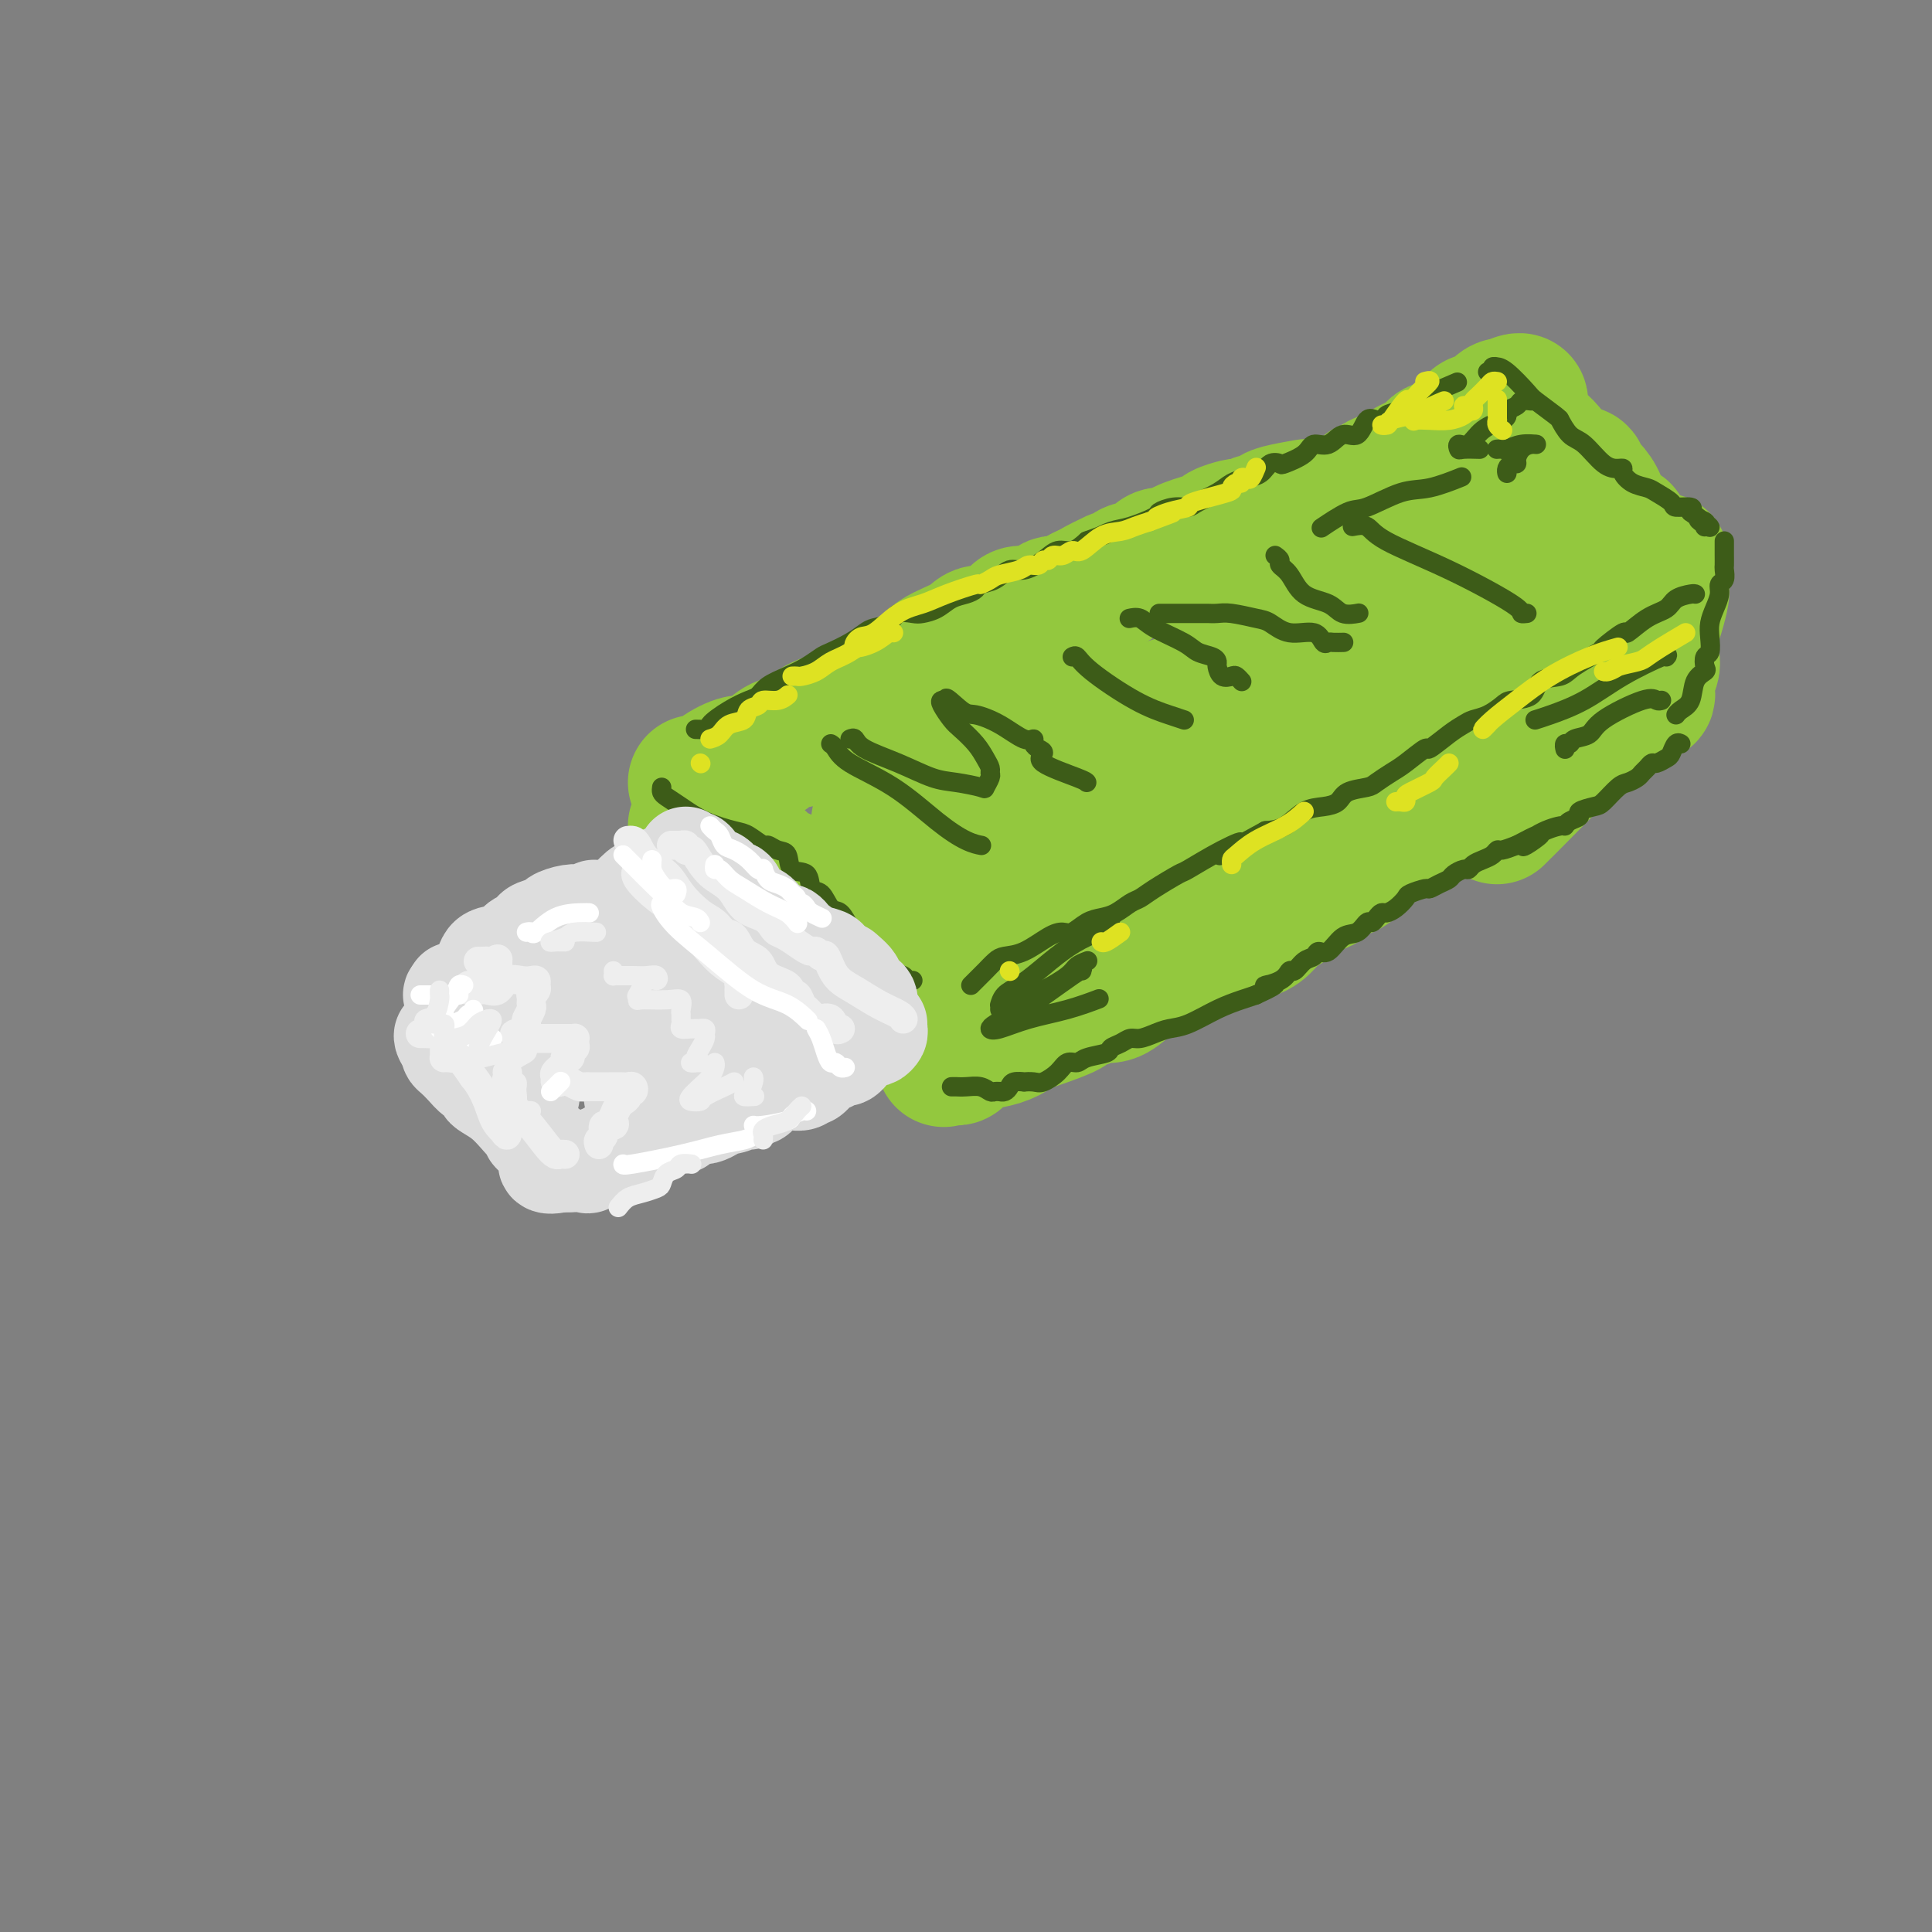 <svg viewBox='0 0 400 400' version='1.1' xmlns='http://www.w3.org/2000/svg' xmlns:xlink='http://www.w3.org/1999/xlink'><rect x="0" y="0" width="400" height="400" fill="#808080" stroke="none"/><g fill='none' stroke='rgb(147,200,62)' stroke-width='28' stroke-linecap='round' stroke-linejoin='round'><path d='M144,162c0.409,-0.003 0.817,-0.006 1,0c0.183,0.006 0.140,0.022 0,0c-0.140,-0.022 -0.377,-0.081 0,0c0.377,0.081 1.368,0.303 2,0c0.632,-0.303 0.905,-1.132 2,-2c1.095,-0.868 3.011,-1.776 4,-2c0.989,-0.224 1.050,0.236 2,0c0.950,-0.236 2.788,-1.166 4,-2c1.212,-0.834 1.797,-1.570 3,-2c1.203,-0.430 3.024,-0.552 4,-1c0.976,-0.448 1.108,-1.221 2,-2c0.892,-0.779 2.544,-1.564 4,-2c1.456,-0.436 2.715,-0.525 4,-1c1.285,-0.475 2.595,-1.338 4,-2c1.405,-0.662 2.905,-1.125 4,-2c1.095,-0.875 1.786,-2.162 3,-3c1.214,-0.838 2.950,-1.227 4,-2c1.050,-0.773 1.412,-1.930 3,-3c1.588,-1.070 4.401,-2.053 6,-3c1.599,-0.947 1.983,-1.859 3,-2c1.017,-0.141 2.666,0.490 4,0c1.334,-0.490 2.352,-2.102 3,-3c0.648,-0.898 0.925,-1.083 2,-1c1.075,0.083 2.948,0.435 4,0c1.052,-0.435 1.283,-1.655 2,-2c0.717,-0.345 1.919,0.187 3,0c1.081,-0.187 2.040,-1.094 3,-2'/><path d='M224,123c12.644,-6.248 4.256,-2.370 2,-1c-2.256,1.370 1.622,0.230 4,-1c2.378,-1.230 3.256,-2.549 4,-3c0.744,-0.451 1.354,-0.033 2,0c0.646,0.033 1.327,-0.320 2,-1c0.673,-0.680 1.337,-1.688 2,-2c0.663,-0.312 1.323,0.071 2,0c0.677,-0.071 1.370,-0.596 2,-1c0.630,-0.404 1.199,-0.686 2,-1c0.801,-0.314 1.836,-0.659 3,-1c1.164,-0.341 2.457,-0.679 3,-1c0.543,-0.321 0.334,-0.626 1,-1c0.666,-0.374 2.205,-0.817 3,-1c0.795,-0.183 0.847,-0.105 1,0c0.153,0.105 0.408,0.235 1,0c0.592,-0.235 1.522,-0.837 2,-1c0.478,-0.163 0.504,0.114 1,0c0.496,-0.114 1.463,-0.618 2,-1c0.537,-0.382 0.645,-0.641 2,-1c1.355,-0.359 3.959,-0.817 5,-1c1.041,-0.183 0.521,-0.092 0,0'/><path d='M278,104c-0.176,0.245 -0.351,0.489 0,1c0.351,0.511 1.230,1.288 2,2c0.770,0.712 1.432,1.359 2,2c0.568,0.641 1.041,1.274 2,2c0.959,0.726 2.403,1.543 3,2c0.597,0.457 0.348,0.555 1,1c0.652,0.445 2.205,1.237 3,2c0.795,0.763 0.832,1.496 1,2c0.168,0.504 0.466,0.778 1,1c0.534,0.222 1.302,0.393 2,1c0.698,0.607 1.325,1.651 3,3c1.675,1.349 4.396,3.002 6,4c1.604,0.998 2.090,1.340 3,2c0.910,0.660 2.245,1.639 3,2c0.755,0.361 0.930,0.103 1,0c0.070,-0.103 0.035,-0.052 0,0'/><path d='M144,171c1.049,0.333 2.097,0.667 3,1c0.903,0.333 1.659,0.666 2,1c0.341,0.334 0.266,0.671 1,1c0.734,0.329 2.276,0.651 3,1c0.724,0.349 0.630,0.724 1,1c0.370,0.276 1.203,0.454 2,1c0.797,0.546 1.559,1.460 2,2c0.441,0.540 0.562,0.705 1,1c0.438,0.295 1.195,0.718 2,1c0.805,0.282 1.660,0.421 2,1c0.340,0.579 0.166,1.598 0,2c-0.166,0.402 -0.325,0.187 0,0c0.325,-0.187 1.133,-0.347 2,0c0.867,0.347 1.791,1.202 2,2c0.209,0.798 -0.298,1.538 0,2c0.298,0.462 1.400,0.646 2,1c0.600,0.354 0.697,0.878 1,1c0.303,0.122 0.812,-0.160 1,0c0.188,0.160 0.054,0.760 0,1c-0.054,0.240 -0.027,0.120 0,0'/><path d='M178,198c0.784,-0.506 1.567,-1.012 2,-1c0.433,0.012 0.514,0.542 1,0c0.486,-0.542 1.377,-2.156 2,-3c0.623,-0.844 0.976,-0.919 2,-1c1.024,-0.081 2.717,-0.167 4,-1c1.283,-0.833 2.156,-2.412 3,-3c0.844,-0.588 1.658,-0.185 3,-1c1.342,-0.815 3.213,-2.847 5,-4c1.787,-1.153 3.492,-1.426 5,-2c1.508,-0.574 2.819,-1.447 4,-2c1.181,-0.553 2.230,-0.784 3,-1c0.770,-0.216 1.259,-0.415 2,-1c0.741,-0.585 1.735,-1.556 3,-2c1.265,-0.444 2.802,-0.361 4,-1c1.198,-0.639 2.056,-2.000 3,-3c0.944,-1.000 1.974,-1.637 3,-2c1.026,-0.363 2.050,-0.451 3,-1c0.950,-0.549 1.828,-1.561 3,-2c1.172,-0.439 2.639,-0.307 4,-1c1.361,-0.693 2.617,-2.212 4,-3c1.383,-0.788 2.895,-0.844 4,-1c1.105,-0.156 1.804,-0.413 3,-1c1.196,-0.587 2.889,-1.504 4,-2c1.111,-0.496 1.641,-0.570 3,-1c1.359,-0.430 3.547,-1.214 5,-2c1.453,-0.786 2.170,-1.572 3,-2c0.830,-0.428 1.772,-0.496 3,-1c1.228,-0.504 2.742,-1.444 4,-2c1.258,-0.556 2.262,-0.726 3,-1c0.738,-0.274 1.211,-0.650 2,-1c0.789,-0.350 1.895,-0.675 3,-1'/><path d='M278,148c8.721,-3.825 5.023,-2.386 4,-2c-1.023,0.386 0.629,-0.279 2,-1c1.371,-0.721 2.459,-1.499 4,-2c1.541,-0.501 3.534,-0.727 4,-1c0.466,-0.273 -0.594,-0.594 0,-1c0.594,-0.406 2.840,-0.898 4,-1c1.160,-0.102 1.232,0.185 2,0c0.768,-0.185 2.233,-0.842 3,-1c0.767,-0.158 0.836,0.182 1,0c0.164,-0.182 0.424,-0.885 1,-1c0.576,-0.115 1.468,0.358 2,0c0.532,-0.358 0.703,-1.546 1,-2c0.297,-0.454 0.719,-0.173 1,0c0.281,0.173 0.422,0.239 1,0c0.578,-0.239 1.594,-0.783 2,-1c0.406,-0.217 0.203,-0.109 0,0'/><path d='M314,134c-0.027,0.392 -0.053,0.784 0,1c0.053,0.216 0.187,0.256 0,1c-0.187,0.744 -0.695,2.193 -1,3c-0.305,0.807 -0.408,0.971 -1,2c-0.592,1.029 -1.674,2.923 -2,4c-0.326,1.077 0.105,1.338 0,2c-0.105,0.662 -0.745,1.725 -1,2c-0.255,0.275 -0.125,-0.239 0,0c0.125,0.239 0.245,1.230 0,2c-0.245,0.770 -0.854,1.319 -1,2c-0.146,0.681 0.172,1.495 0,2c-0.172,0.505 -0.835,0.702 -1,1c-0.165,0.298 0.167,0.696 0,1c-0.167,0.304 -0.835,0.515 -1,1c-0.165,0.485 0.172,1.243 0,2c-0.172,0.757 -0.854,1.511 -1,2c-0.146,0.489 0.244,0.711 0,1c-0.244,0.289 -1.122,0.644 -2,1'/><path d='M303,164c-2.017,5.091 -1.561,2.817 -2,2c-0.439,-0.817 -1.774,-0.178 -4,1c-2.226,1.178 -5.344,2.895 -7,4c-1.656,1.105 -1.850,1.599 -2,2c-0.150,0.401 -0.257,0.708 -1,1c-0.743,0.292 -2.123,0.568 -3,1c-0.877,0.432 -1.250,1.019 -2,2c-0.750,0.981 -1.878,2.356 -3,3c-1.122,0.644 -2.239,0.557 -3,1c-0.761,0.443 -1.166,1.417 -2,2c-0.834,0.583 -2.096,0.775 -3,1c-0.904,0.225 -1.450,0.484 -2,1c-0.550,0.516 -1.104,1.290 -2,2c-0.896,0.710 -2.135,1.355 -3,2c-0.865,0.645 -1.355,1.290 -2,2c-0.645,0.710 -1.446,1.486 -3,2c-1.554,0.514 -3.860,0.767 -5,1c-1.140,0.233 -1.114,0.448 -2,1c-0.886,0.552 -2.684,1.443 -4,2c-1.316,0.557 -2.152,0.782 -3,1c-0.848,0.218 -1.710,0.430 -3,1c-1.290,0.570 -3.007,1.497 -4,2c-0.993,0.503 -1.262,0.583 -2,1c-0.738,0.417 -1.947,1.173 -3,2c-1.053,0.827 -1.952,1.726 -3,2c-1.048,0.274 -2.244,-0.078 -3,0c-0.756,0.078 -1.070,0.584 -2,1c-0.930,0.416 -2.476,0.740 -3,1c-0.524,0.260 -0.026,0.455 -1,1c-0.974,0.545 -3.421,1.442 -5,2c-1.579,0.558 -2.289,0.779 -3,1'/><path d='M213,212c-7.949,3.340 -4.822,2.191 -4,2c0.822,-0.191 -0.662,0.575 -2,1c-1.338,0.425 -2.531,0.510 -4,1c-1.469,0.490 -3.215,1.387 -4,2c-0.785,0.613 -0.609,0.942 -1,1c-0.391,0.058 -1.348,-0.155 -2,0c-0.652,0.155 -0.997,0.676 0,0c0.997,-0.676 3.337,-2.551 6,-5c2.663,-2.449 5.649,-5.472 8,-8c2.351,-2.528 4.067,-4.561 7,-7c2.933,-2.439 7.082,-5.286 9,-7c1.918,-1.714 1.604,-2.296 2,-3c0.396,-0.704 1.502,-1.530 2,-2c0.498,-0.470 0.388,-0.586 1,-1c0.612,-0.414 1.946,-1.128 3,-2c1.054,-0.872 1.829,-1.904 4,-3c2.171,-1.096 5.738,-2.257 9,-4c3.262,-1.743 6.218,-4.070 9,-6c2.782,-1.930 5.391,-3.465 8,-5'/><path d='M264,166c6.560,-4.095 5.958,-3.833 6,-4c0.042,-0.167 0.726,-0.762 1,-1c0.274,-0.238 0.137,-0.119 0,0'/><path d='M185,168c0.049,-0.086 0.099,-0.171 0,0c-0.099,0.171 -0.346,0.599 -1,1c-0.654,0.401 -1.715,0.776 -2,1c-0.285,0.224 0.205,0.296 2,0c1.795,-0.296 4.893,-0.959 9,-3c4.107,-2.041 9.222,-5.461 14,-8c4.778,-2.539 9.220,-4.196 14,-6c4.780,-1.804 9.900,-3.753 14,-5c4.100,-1.247 7.181,-1.791 10,-3c2.819,-1.209 5.377,-3.083 7,-4c1.623,-0.917 2.310,-0.878 3,-1c0.690,-0.122 1.382,-0.404 2,-1c0.618,-0.596 1.161,-1.506 2,-2c0.839,-0.494 1.972,-0.571 3,-1c1.028,-0.429 1.950,-1.210 3,-2c1.050,-0.790 2.226,-1.589 3,-2c0.774,-0.411 1.145,-0.435 2,-1c0.855,-0.565 2.194,-1.672 3,-2c0.806,-0.328 1.078,0.122 1,0c-0.078,-0.122 -0.505,-0.816 0,-1c0.505,-0.184 1.944,0.143 3,0c1.056,-0.143 1.730,-0.755 2,-1c0.270,-0.245 0.135,-0.122 0,0'/><path d='M283,101c-0.079,0.006 -0.159,0.013 0,0c0.159,-0.013 0.556,-0.045 1,0c0.444,0.045 0.934,0.167 1,0c0.066,-0.167 -0.293,-0.622 0,-1c0.293,-0.378 1.238,-0.678 2,-1c0.762,-0.322 1.340,-0.668 2,-1c0.660,-0.332 1.403,-0.652 2,-1c0.597,-0.348 1.048,-0.723 2,-1c0.952,-0.277 2.404,-0.455 3,-1c0.596,-0.545 0.335,-1.455 1,-2c0.665,-0.545 2.255,-0.723 3,-1c0.745,-0.277 0.647,-0.653 1,-1c0.353,-0.347 1.159,-0.666 2,-1c0.841,-0.334 1.716,-0.682 2,-1c0.284,-0.318 -0.025,-0.606 0,-1c0.025,-0.394 0.384,-0.893 1,-1c0.616,-0.107 1.488,0.178 2,0c0.512,-0.178 0.662,-0.818 1,-1c0.338,-0.182 0.864,0.096 1,0c0.136,-0.096 -0.117,-0.564 0,-1c0.117,-0.436 0.605,-0.839 1,-1c0.395,-0.161 0.698,-0.081 1,0'/><path d='M312,84c4.736,-2.444 2.076,-0.053 2,2c-0.076,2.053 2.433,3.768 4,5c1.567,1.232 2.191,1.982 3,3c0.809,1.018 1.803,2.306 3,3c1.197,0.694 2.596,0.794 3,1c0.404,0.206 -0.186,0.517 0,1c0.186,0.483 1.149,1.139 2,2c0.851,0.861 1.591,1.928 2,3c0.409,1.072 0.488,2.151 1,3c0.512,0.849 1.456,1.470 2,2c0.544,0.530 0.689,0.971 1,1c0.311,0.029 0.788,-0.353 1,0c0.212,0.353 0.158,1.443 0,2c-0.158,0.557 -0.421,0.583 -1,1c-0.579,0.417 -1.475,1.225 -3,2c-1.525,0.775 -3.680,1.516 -6,3c-2.320,1.484 -4.806,3.710 -7,5c-2.194,1.290 -4.097,1.645 -6,2'/><path d='M313,125c-5.054,2.505 -6.190,2.269 -8,3c-1.810,0.731 -4.292,2.430 -6,3c-1.708,0.570 -2.640,0.010 -3,0c-0.360,-0.010 -0.149,0.530 0,0c0.149,-0.530 0.236,-2.131 1,-4c0.764,-1.869 2.204,-4.007 3,-6c0.796,-1.993 0.950,-3.842 1,-5c0.050,-1.158 -0.002,-1.624 0,-2c0.002,-0.376 0.057,-0.660 0,-1c-0.057,-0.340 -0.225,-0.736 0,-1c0.225,-0.264 0.843,-0.396 1,-1c0.157,-0.604 -0.147,-1.679 0,-2c0.147,-0.321 0.745,0.114 1,0c0.255,-0.114 0.166,-0.777 0,-1c-0.166,-0.223 -0.409,-0.007 -1,0c-0.591,0.007 -1.530,-0.194 -2,0c-0.470,0.194 -0.473,0.783 -1,1c-0.527,0.217 -1.579,0.062 -2,0c-0.421,-0.062 -0.210,-0.031 0,0'/><path d='M344,116c-0.002,0.927 -0.003,1.854 0,2c0.003,0.146 0.011,-0.490 0,0c-0.011,0.490 -0.042,2.107 0,3c0.042,0.893 0.156,1.064 0,2c-0.156,0.936 -0.581,2.639 -1,4c-0.419,1.361 -0.830,2.382 -1,4c-0.170,1.618 -0.097,3.835 0,5c0.097,1.165 0.219,1.278 0,2c-0.219,0.722 -0.777,2.052 -1,3c-0.223,0.948 -0.109,1.514 0,2c0.109,0.486 0.215,0.893 0,1c-0.215,0.107 -0.750,-0.087 -1,0c-0.250,0.087 -0.214,0.453 -1,1c-0.786,0.547 -2.393,1.273 -4,2'/><path d='M335,147c-2.057,1.201 -4.201,2.704 -6,4c-1.799,1.296 -3.253,2.386 -6,5c-2.747,2.614 -6.789,6.753 -9,9c-2.211,2.247 -2.593,2.602 -3,3c-0.407,0.398 -0.840,0.838 -1,1c-0.160,0.162 -0.046,0.046 0,0c0.046,-0.046 0.023,-0.023 0,0'/><path d='M328,138c-0.203,0.434 -0.405,0.868 -1,1c-0.595,0.132 -1.581,-0.038 -3,1c-1.419,1.038 -3.270,3.283 -5,5c-1.730,1.717 -3.339,2.905 -5,4c-1.661,1.095 -3.373,2.098 -5,3c-1.627,0.902 -3.169,1.704 -4,2c-0.831,0.296 -0.952,0.084 -1,0c-0.048,-0.084 -0.024,-0.042 0,0'/></g>
<g fill='none' stroke='rgb(61,92,24)' stroke-width='4' stroke-linecap='round' stroke-linejoin='round'><path d='M137,163c-0.051,0.350 -0.102,0.700 0,1c0.102,0.300 0.358,0.551 1,1c0.642,0.449 1.671,1.095 3,2c1.329,0.905 2.957,2.070 5,3c2.043,0.930 4.500,1.626 6,2c1.500,0.374 2.041,0.427 3,1c0.959,0.573 2.335,1.667 3,2c0.665,0.333 0.620,-0.096 1,0c0.380,0.096 1.186,0.716 2,1c0.814,0.284 1.636,0.231 2,1c0.364,0.769 0.272,2.361 1,3c0.728,0.639 2.278,0.326 3,1c0.722,0.674 0.616,2.334 1,3c0.384,0.666 1.256,0.338 2,1c0.744,0.662 1.358,2.313 2,3c0.642,0.687 1.313,0.409 2,1c0.687,0.591 1.391,2.050 2,3c0.609,0.950 1.123,1.392 2,2c0.877,0.608 2.119,1.382 3,2c0.881,0.618 1.403,1.080 2,2c0.597,0.920 1.271,2.299 2,3c0.729,0.701 1.515,0.724 2,1c0.485,0.276 0.669,0.805 1,1c0.331,0.195 0.809,0.056 1,0c0.191,-0.056 0.096,-0.028 0,0'/><path d='M144,151c1.360,0.037 2.721,0.074 3,0c0.279,-0.074 -0.523,-0.261 0,-1c0.523,-0.739 2.373,-2.032 4,-3c1.627,-0.968 3.033,-1.610 4,-2c0.967,-0.390 1.495,-0.528 2,-1c0.505,-0.472 0.987,-1.277 2,-2c1.013,-0.723 2.557,-1.362 4,-2c1.443,-0.638 2.785,-1.274 4,-2c1.215,-0.726 2.302,-1.543 3,-2c0.698,-0.457 1.006,-0.555 2,-1c0.994,-0.445 2.674,-1.237 4,-2c1.326,-0.763 2.299,-1.497 3,-2c0.701,-0.503 1.132,-0.775 2,-1c0.868,-0.225 2.175,-0.402 3,-1c0.825,-0.598 1.168,-1.617 2,-2c0.832,-0.383 2.152,-0.130 3,0c0.848,0.130 1.226,0.137 2,0c0.774,-0.137 1.946,-0.418 3,-1c1.054,-0.582 1.990,-1.464 3,-2c1.010,-0.536 2.094,-0.726 3,-1c0.906,-0.274 1.634,-0.632 2,-1c0.366,-0.368 0.370,-0.745 1,-1c0.630,-0.255 1.887,-0.388 3,-1c1.113,-0.612 2.083,-1.704 3,-2c0.917,-0.296 1.782,0.202 3,0c1.218,-0.202 2.790,-1.106 4,-2c1.210,-0.894 2.056,-1.779 3,-2c0.944,-0.221 1.984,0.223 3,0c1.016,-0.223 2.008,-1.111 3,-2'/><path d='M225,112c6.635,-2.495 3.723,-1.231 3,-1c-0.723,0.231 0.743,-0.569 2,-1c1.257,-0.431 2.305,-0.493 4,-1c1.695,-0.507 4.038,-1.459 5,-2c0.962,-0.541 0.544,-0.673 1,-1c0.456,-0.327 1.788,-0.851 3,-1c1.212,-0.149 2.305,0.076 3,0c0.695,-0.076 0.991,-0.453 2,-1c1.009,-0.547 2.731,-1.264 4,-2c1.269,-0.736 2.085,-1.490 3,-2c0.915,-0.510 1.930,-0.776 3,-1c1.070,-0.224 2.195,-0.405 3,-1c0.805,-0.595 1.289,-1.603 2,-2c0.711,-0.397 1.650,-0.181 2,0c0.350,0.181 0.113,0.327 1,0c0.887,-0.327 2.899,-1.128 4,-2c1.101,-0.872 1.292,-1.814 2,-2c0.708,-0.186 1.932,0.385 3,0c1.068,-0.385 1.979,-1.724 3,-2c1.021,-0.276 2.152,0.512 3,0c0.848,-0.512 1.413,-2.322 2,-3c0.587,-0.678 1.195,-0.223 2,0c0.805,0.223 1.808,0.214 2,0c0.192,-0.214 -0.425,-0.632 0,-1c0.425,-0.368 1.893,-0.686 3,-1c1.107,-0.314 1.852,-0.623 2,-1c0.148,-0.377 -0.300,-0.823 0,-1c0.300,-0.177 1.350,-0.086 2,0c0.650,0.086 0.900,0.167 1,0c0.100,-0.167 0.050,-0.584 0,-1'/><path d='M295,82c11.667,-5.000 5.833,-2.500 0,0'/><path d='M308,77c0.455,0.113 0.910,0.227 1,0c0.090,-0.227 -0.186,-0.793 0,-1c0.186,-0.207 0.834,-0.054 1,0c0.166,0.054 -0.152,0.011 0,0c0.152,-0.011 0.773,0.011 2,1c1.227,0.989 3.061,2.945 4,4c0.939,1.055 0.982,1.208 2,2c1.018,0.792 3.010,2.223 4,3c0.990,0.777 0.977,0.902 1,1c0.023,0.098 0.081,0.170 0,0c-0.081,-0.170 -0.303,-0.581 0,0c0.303,0.581 1.129,2.155 2,3c0.871,0.845 1.787,0.960 3,2c1.213,1.040 2.722,3.003 4,4c1.278,0.997 2.324,1.027 3,1c0.676,-0.027 0.981,-0.110 1,0c0.019,0.110 -0.246,0.414 0,1c0.246,0.586 1.005,1.453 2,2c0.995,0.547 2.225,0.773 3,1c0.775,0.227 1.094,0.456 2,1c0.906,0.544 2.397,1.404 3,2c0.603,0.596 0.316,0.930 1,1c0.684,0.070 2.338,-0.123 3,0c0.662,0.123 0.331,0.561 0,1'/><path d='M350,106c6.890,4.956 3.114,2.844 2,2c-1.114,-0.844 0.433,-0.422 1,0c0.567,0.422 0.153,0.844 0,1c-0.153,0.156 -0.044,0.044 0,0c0.044,-0.044 0.022,-0.022 0,0'/><path d='M357,112c-0.000,0.325 -0.000,0.649 0,1c0.000,0.351 0.001,0.728 0,1c-0.001,0.272 -0.004,0.439 0,1c0.004,0.561 0.016,1.514 0,2c-0.016,0.486 -0.060,0.503 0,1c0.060,0.497 0.223,1.473 0,2c-0.223,0.527 -0.830,0.605 -1,1c-0.170,0.395 0.099,1.108 0,2c-0.099,0.892 -0.566,1.964 -1,3c-0.434,1.036 -0.835,2.036 -1,3c-0.165,0.964 -0.095,1.893 0,3c0.095,1.107 0.215,2.392 0,3c-0.215,0.608 -0.763,0.541 -1,1c-0.237,0.459 -0.161,1.446 0,2c0.161,0.554 0.407,0.674 0,1c-0.407,0.326 -1.468,0.858 -2,2c-0.532,1.142 -0.534,2.894 -1,4c-0.466,1.106 -1.395,1.567 -2,2c-0.605,0.433 -0.887,0.838 -1,1c-0.113,0.162 -0.056,0.081 0,0'/><path d='M351,123c-0.120,-0.062 -0.240,-0.124 -1,0c-0.760,0.124 -2.161,0.433 -3,1c-0.839,0.567 -1.116,1.392 -2,2c-0.884,0.608 -2.376,0.997 -4,2c-1.624,1.003 -3.380,2.618 -4,3c-0.620,0.382 -0.103,-0.468 -1,0c-0.897,0.468 -3.207,2.256 -4,3c-0.793,0.744 -0.069,0.444 -1,1c-0.931,0.556 -3.517,1.966 -5,3c-1.483,1.034 -1.863,1.691 -3,2c-1.137,0.309 -3.031,0.272 -4,1c-0.969,0.728 -1.012,2.223 -2,3c-0.988,0.777 -2.922,0.838 -4,1c-1.078,0.162 -1.301,0.426 -2,1c-0.699,0.574 -1.873,1.458 -3,2c-1.127,0.542 -2.208,0.741 -3,1c-0.792,0.259 -1.297,0.577 -2,1c-0.703,0.423 -1.605,0.953 -3,2c-1.395,1.047 -3.284,2.613 -4,3c-0.716,0.387 -0.259,-0.405 -1,0c-0.741,0.405 -2.682,2.005 -4,3c-1.318,0.995 -2.015,1.383 -3,2c-0.985,0.617 -2.258,1.461 -3,2c-0.742,0.539 -0.953,0.772 -2,1c-1.047,0.228 -2.930,0.450 -4,1c-1.070,0.550 -1.328,1.429 -2,2c-0.672,0.571 -1.757,0.833 -3,1c-1.243,0.167 -2.642,0.237 -4,1c-1.358,0.763 -2.674,2.218 -4,3c-1.326,0.782 -2.663,0.891 -4,1'/><path d='M262,172c-15.055,8.263 -8.194,4.420 -6,3c2.194,-1.420 -0.280,-0.416 -3,1c-2.720,1.416 -5.687,3.243 -7,4c-1.313,0.757 -0.974,0.444 -2,1c-1.026,0.556 -3.419,1.980 -5,3c-1.581,1.020 -2.352,1.634 -3,2c-0.648,0.366 -1.175,0.484 -2,1c-0.825,0.516 -1.950,1.430 -3,2c-1.050,0.570 -2.026,0.795 -3,1c-0.974,0.205 -1.947,0.391 -3,1c-1.053,0.609 -2.187,1.641 -3,2c-0.813,0.359 -1.306,0.046 -2,0c-0.694,-0.046 -1.590,0.177 -3,1c-1.410,0.823 -3.333,2.248 -5,3c-1.667,0.752 -3.076,0.831 -4,1c-0.924,0.169 -1.361,0.427 -2,1c-0.639,0.573 -1.478,1.460 -2,2c-0.522,0.540 -0.728,0.732 -1,1c-0.272,0.268 -0.612,0.611 -1,1c-0.388,0.389 -0.825,0.826 -1,1c-0.175,0.174 -0.087,0.087 0,0'/><path d='M197,225c0.463,0.002 0.926,0.004 1,0c0.074,-0.004 -0.240,-0.015 0,0c0.240,0.015 1.035,0.057 2,0c0.965,-0.057 2.100,-0.212 3,0c0.900,0.212 1.565,0.789 2,1c0.435,0.211 0.642,0.054 1,0c0.358,-0.054 0.868,-0.004 1,0c0.132,0.004 -0.114,-0.037 0,0c0.114,0.037 0.589,0.154 1,0c0.411,-0.154 0.757,-0.577 1,-1c0.243,-0.423 0.382,-0.844 1,-1c0.618,-0.156 1.717,-0.047 2,0c0.283,0.047 -0.248,0.033 0,0c0.248,-0.033 1.274,-0.085 2,0c0.726,0.085 1.151,0.307 2,0c0.849,-0.307 2.123,-1.143 3,-2c0.877,-0.857 1.358,-1.735 2,-2c0.642,-0.265 1.446,0.084 2,0c0.554,-0.084 0.859,-0.601 2,-1c1.141,-0.399 3.120,-0.681 4,-1c0.880,-0.319 0.662,-0.677 1,-1c0.338,-0.323 1.234,-0.612 2,-1c0.766,-0.388 1.403,-0.876 2,-1c0.597,-0.124 1.155,0.115 2,0c0.845,-0.115 1.976,-0.584 3,-1c1.024,-0.416 1.940,-0.780 3,-1c1.060,-0.220 2.263,-0.296 4,-1c1.737,-0.704 4.006,-2.036 6,-3c1.994,-0.964 3.713,-1.561 5,-2c1.287,-0.439 2.144,-0.719 3,-1'/><path d='M260,206c7.108,-3.212 2.877,-2.240 2,-2c-0.877,0.240 1.600,-0.250 3,-1c1.400,-0.750 1.722,-1.761 2,-2c0.278,-0.239 0.510,0.293 1,0c0.490,-0.293 1.236,-1.410 2,-2c0.764,-0.590 1.545,-0.653 2,-1c0.455,-0.347 0.584,-0.976 1,-1c0.416,-0.024 1.120,0.558 2,0c0.880,-0.558 1.938,-2.257 3,-3c1.062,-0.743 2.130,-0.529 3,-1c0.870,-0.471 1.542,-1.628 2,-2c0.458,-0.372 0.703,0.042 1,0c0.297,-0.042 0.647,-0.540 1,-1c0.353,-0.460 0.708,-0.882 1,-1c0.292,-0.118 0.520,0.070 1,0c0.480,-0.070 1.213,-0.396 2,-1c0.787,-0.604 1.628,-1.485 2,-2c0.372,-0.515 0.275,-0.663 1,-1c0.725,-0.337 2.273,-0.864 3,-1c0.727,-0.136 0.632,0.117 1,0c0.368,-0.117 1.198,-0.605 2,-1c0.802,-0.395 1.576,-0.697 2,-1c0.424,-0.303 0.498,-0.606 1,-1c0.502,-0.394 1.434,-0.879 2,-1c0.566,-0.121 0.768,0.121 1,0c0.232,-0.121 0.494,-0.606 1,-1c0.506,-0.394 1.254,-0.697 2,-1c0.746,-0.303 1.489,-0.607 2,-1c0.511,-0.393 0.792,-0.875 1,-1c0.208,-0.125 0.345,0.107 1,0c0.655,-0.107 1.827,-0.554 3,-1'/><path d='M314,175c8.763,-4.708 3.670,-0.977 2,0c-1.670,0.977 0.083,-0.799 2,-2c1.917,-1.201 4.000,-1.827 5,-2c1.000,-0.173 0.919,0.108 1,0c0.081,-0.108 0.324,-0.604 1,-1c0.676,-0.396 1.785,-0.691 2,-1c0.215,-0.309 -0.462,-0.632 0,-1c0.462,-0.368 2.064,-0.781 3,-1c0.936,-0.219 1.206,-0.244 2,-1c0.794,-0.756 2.110,-2.244 3,-3c0.890,-0.756 1.352,-0.781 2,-1c0.648,-0.219 1.482,-0.632 2,-1c0.518,-0.368 0.720,-0.690 1,-1c0.280,-0.310 0.638,-0.607 1,-1c0.362,-0.393 0.727,-0.883 1,-1c0.273,-0.117 0.455,0.141 1,0c0.545,-0.141 1.453,-0.679 2,-1c0.547,-0.321 0.734,-0.426 1,-1c0.266,-0.574 0.610,-1.616 1,-2c0.390,-0.384 0.826,-0.110 1,0c0.174,0.110 0.087,0.055 0,0'/><path d='M317,83c-0.787,-0.091 -1.574,-0.182 -2,0c-0.426,0.182 -0.489,0.637 -1,1c-0.511,0.363 -1.468,0.633 -2,1c-0.532,0.367 -0.640,0.830 -1,1c-0.360,0.170 -0.973,0.045 -1,0c-0.027,-0.045 0.531,-0.012 1,0c0.469,0.012 0.848,0.003 1,0c0.152,-0.003 0.076,-0.002 0,0'/><path d='M312,86c-0.045,0.289 -0.089,0.579 -1,1c-0.911,0.421 -2.688,0.974 -4,2c-1.312,1.026 -2.158,2.524 -3,3c-0.842,0.476 -1.679,-0.068 -2,0c-0.321,0.068 -0.127,0.750 0,1c0.127,0.250 0.188,0.067 1,0c0.812,-0.067 2.375,-0.019 3,0c0.625,0.019 0.313,0.010 0,0'/><path d='M310,93c-0.100,0.008 -0.201,0.016 0,0c0.201,-0.016 0.703,-0.058 1,0c0.297,0.058 0.388,0.214 1,0c0.612,-0.214 1.743,-0.797 3,-1c1.257,-0.203 2.639,-0.026 3,0c0.361,0.026 -0.298,-0.099 -1,0c-0.702,0.099 -1.446,0.422 -2,1c-0.554,0.578 -0.919,1.413 -1,2c-0.081,0.587 0.122,0.928 0,1c-0.122,0.072 -0.569,-0.125 -1,0c-0.431,0.125 -0.847,0.572 -1,1c-0.153,0.428 -0.044,0.837 0,1c0.044,0.163 0.022,0.082 0,0'/><path d='M172,154c0.294,0.186 0.588,0.372 1,1c0.412,0.628 0.941,1.699 3,3c2.059,1.301 5.648,2.832 9,5c3.352,2.168 6.465,4.973 9,7c2.535,2.027 4.490,3.277 6,4c1.510,0.723 2.574,0.921 3,1c0.426,0.079 0.213,0.040 0,0'/><path d='M176,153c0.360,-0.158 0.719,-0.316 1,0c0.281,0.316 0.482,1.107 2,2c1.518,0.893 4.353,1.887 7,3c2.647,1.113 5.105,2.344 7,3c1.895,0.656 3.225,0.737 5,1c1.775,0.263 3.993,0.709 5,1c1.007,0.291 0.803,0.427 1,0c0.197,-0.427 0.794,-1.415 1,-2c0.206,-0.585 0.021,-0.765 0,-1c-0.021,-0.235 0.122,-0.523 0,-1c-0.122,-0.477 -0.509,-1.143 -1,-2c-0.491,-0.857 -1.085,-1.904 -2,-3c-0.915,-1.096 -2.151,-2.241 -3,-3c-0.849,-0.759 -1.310,-1.131 -2,-2c-0.690,-0.869 -1.609,-2.234 -2,-3c-0.391,-0.766 -0.255,-0.933 0,-1c0.255,-0.067 0.627,-0.033 1,0'/><path d='M196,145c-0.678,-1.445 1.626,0.943 3,2c1.374,1.057 1.818,0.784 3,1c1.182,0.216 3.104,0.923 5,2c1.896,1.077 3.767,2.526 5,3c1.233,0.474 1.826,-0.026 2,0c0.174,0.026 -0.073,0.578 0,1c0.073,0.422 0.464,0.716 1,1c0.536,0.284 1.215,0.560 1,1c-0.215,0.440 -1.326,1.046 0,2c1.326,0.954 5.088,2.257 7,3c1.912,0.743 1.975,0.927 2,1c0.025,0.073 0.013,0.037 0,0'/><path d='M222,136c0.306,-0.180 0.611,-0.360 1,0c0.389,0.360 0.861,1.259 3,3c2.139,1.741 5.944,4.322 9,6c3.056,1.678 5.361,2.452 7,3c1.639,0.548 2.611,0.871 3,1c0.389,0.129 0.194,0.065 0,0'/><path d='M234,128c-0.179,0.040 -0.359,0.080 0,0c0.359,-0.080 1.255,-0.281 2,0c0.745,0.281 1.338,1.045 3,2c1.662,0.955 4.392,2.100 6,3c1.608,0.900 2.093,1.555 3,2c0.907,0.445 2.236,0.680 3,1c0.764,0.320 0.964,0.726 1,1c0.036,0.274 -0.092,0.417 0,1c0.092,0.583 0.403,1.607 1,2c0.597,0.393 1.480,0.157 2,0c0.520,-0.157 0.679,-0.235 1,0c0.321,0.235 0.806,0.781 1,1c0.194,0.219 0.097,0.109 0,0'/><path d='M240,127c0.250,-0.000 0.500,-0.000 1,0c0.500,0.000 1.251,0.000 2,0c0.749,-0.000 1.495,-0.000 2,0c0.505,0.000 0.768,0.000 1,0c0.232,-0.000 0.433,-0.001 1,0c0.567,0.001 1.499,0.004 2,0c0.501,-0.004 0.570,-0.013 1,0c0.430,0.013 1.222,0.050 2,0c0.778,-0.050 1.542,-0.187 3,0c1.458,0.187 3.609,0.699 5,1c1.391,0.301 2.022,0.392 3,1c0.978,0.608 2.302,1.732 4,2c1.698,0.268 3.769,-0.321 5,0c1.231,0.321 1.622,1.550 2,2c0.378,0.450 0.742,0.121 1,0c0.258,-0.121 0.409,-0.032 1,0c0.591,0.032 1.621,0.009 2,0c0.379,-0.009 0.108,-0.002 0,0c-0.108,0.002 -0.054,0.001 0,0'/><path d='M264,115c0.469,0.341 0.937,0.682 1,1c0.063,0.318 -0.280,0.615 0,1c0.280,0.385 1.182,0.860 2,2c0.818,1.140 1.551,2.946 3,4c1.449,1.054 3.615,1.355 5,2c1.385,0.645 1.988,1.635 3,2c1.012,0.365 2.432,0.104 3,0c0.568,-0.104 0.284,-0.052 0,0'/><path d='M280,109c1.108,-0.210 2.215,-0.420 3,0c0.785,0.420 1.247,1.472 4,3c2.753,1.528 7.796,3.534 13,6c5.204,2.466 10.570,5.393 13,7c2.430,1.607 1.923,1.894 2,2c0.077,0.106 0.736,0.030 1,0c0.264,-0.030 0.132,-0.015 0,0'/><path d='M274,109c0.132,-0.089 0.264,-0.178 0,0c-0.264,0.178 -0.923,0.624 0,0c0.923,-0.624 3.429,-2.318 5,-3c1.571,-0.682 2.208,-0.351 4,-1c1.792,-0.649 4.738,-2.277 7,-3c2.262,-0.723 3.840,-0.541 6,-1c2.160,-0.459 4.903,-1.560 6,-2c1.097,-0.440 0.549,-0.220 0,0'/><path d='M345,136c0.291,-0.324 0.582,-0.647 -1,0c-1.582,0.647 -5.037,2.265 -8,4c-2.963,1.735 -5.433,3.589 -8,5c-2.567,1.411 -5.229,2.380 -7,3c-1.771,0.620 -2.649,0.891 -3,1c-0.351,0.109 -0.176,0.054 0,0'/><path d='M344,145c-0.307,0.099 -0.615,0.197 -1,0c-0.385,-0.197 -0.848,-0.690 -3,0c-2.152,0.690 -5.992,2.562 -8,4c-2.008,1.438 -2.184,2.442 -3,3c-0.816,0.558 -2.271,0.672 -3,1c-0.729,0.328 -0.731,0.871 -1,1c-0.269,0.129 -0.803,-0.158 -1,0c-0.197,0.158 -0.056,0.759 0,1c0.056,0.241 0.028,0.120 0,0'/></g>
<g fill='none' stroke='rgb(221,221,221)' stroke-width='20' stroke-linecap='round' stroke-linejoin='round'><path d='M142,177c0.343,0.485 0.686,0.971 1,1c0.314,0.029 0.599,-0.397 1,0c0.401,0.397 0.918,1.617 1,2c0.082,0.383 -0.273,-0.071 0,0c0.273,0.071 1.172,0.667 2,1c0.828,0.333 1.584,0.404 2,1c0.416,0.596 0.493,1.718 1,2c0.507,0.282 1.445,-0.274 2,0c0.555,0.274 0.726,1.379 1,2c0.274,0.621 0.652,0.759 1,1c0.348,0.241 0.667,0.586 1,1c0.333,0.414 0.681,0.899 1,1c0.319,0.101 0.609,-0.180 1,0c0.391,0.180 0.882,0.823 1,1c0.118,0.177 -0.137,-0.111 0,0c0.137,0.111 0.667,0.621 1,1c0.333,0.379 0.469,0.625 1,1c0.531,0.375 1.457,0.878 2,1c0.543,0.122 0.702,-0.136 1,0c0.298,0.136 0.734,0.666 1,1c0.266,0.334 0.361,0.471 1,1c0.639,0.529 1.820,1.451 3,2c1.180,0.549 2.357,0.724 3,1c0.643,0.276 0.750,0.651 1,1c0.250,0.349 0.643,0.671 1,1c0.357,0.329 0.679,0.664 1,1'/><path d='M174,201c5.112,3.649 1.892,0.770 1,0c-0.892,-0.770 0.544,0.567 1,1c0.456,0.433 -0.067,-0.039 0,0c0.067,0.039 0.726,0.588 1,1c0.274,0.412 0.165,0.689 0,1c-0.165,0.311 -0.384,0.658 0,1c0.384,0.342 1.371,0.679 2,1c0.629,0.321 0.900,0.625 1,1c0.100,0.375 0.029,0.821 0,1c-0.029,0.179 -0.014,0.089 0,0'/><path d='M182,212c-0.028,0.343 -0.056,0.686 0,1c0.056,0.314 0.195,0.600 0,1c-0.195,0.400 -0.724,0.915 -1,1c-0.276,0.085 -0.299,-0.261 -1,0c-0.701,0.261 -2.081,1.127 -3,2c-0.919,0.873 -1.376,1.752 -2,2c-0.624,0.248 -1.413,-0.136 -2,0c-0.587,0.136 -0.970,0.793 -1,1c-0.030,0.207 0.294,-0.037 0,0c-0.294,0.037 -1.205,0.353 -2,1c-0.795,0.647 -1.473,1.623 -2,2c-0.527,0.377 -0.903,0.153 -1,0c-0.097,-0.153 0.084,-0.235 0,0c-0.084,0.235 -0.432,0.789 -1,1c-0.568,0.211 -1.356,0.081 -2,0c-0.644,-0.081 -1.143,-0.114 -2,0c-0.857,0.114 -2.072,0.374 -3,1c-0.928,0.626 -1.571,1.617 -2,2c-0.429,0.383 -0.646,0.159 -1,0c-0.354,-0.159 -0.844,-0.254 -1,0c-0.156,0.254 0.023,0.855 0,1c-0.023,0.145 -0.248,-0.167 -1,0c-0.752,0.167 -2.031,0.815 -3,1c-0.969,0.185 -1.627,-0.091 -2,0c-0.373,0.091 -0.461,0.550 -1,1c-0.539,0.450 -1.530,0.890 -2,1c-0.470,0.110 -0.420,-0.112 -1,0c-0.580,0.112 -1.790,0.556 -3,1'/><path d='M142,232c-3.970,1.570 -0.894,0.994 -1,1c-0.106,0.006 -3.394,0.594 -5,1c-1.606,0.406 -1.529,0.629 -2,1c-0.471,0.371 -1.488,0.888 -2,1c-0.512,0.112 -0.518,-0.181 -1,0c-0.482,0.181 -1.439,0.838 -2,1c-0.561,0.162 -0.727,-0.169 -1,0c-0.273,0.169 -0.655,0.837 -1,1c-0.345,0.163 -0.653,-0.181 -1,0c-0.347,0.181 -0.732,0.886 -1,1c-0.268,0.114 -0.421,-0.362 -1,0c-0.579,0.362 -1.586,1.561 -2,2c-0.414,0.439 -0.235,0.118 -1,0c-0.765,-0.118 -2.475,-0.032 -3,0c-0.525,0.032 0.136,0.009 0,0c-0.136,-0.009 -1.068,-0.005 -2,0'/><path d='M116,241c-4.463,1.031 -2.621,-0.891 -2,-2c0.621,-1.109 0.020,-1.406 -1,-2c-1.020,-0.594 -2.461,-1.485 -3,-2c-0.539,-0.515 -0.177,-0.655 0,-1c0.177,-0.345 0.171,-0.894 0,-1c-0.171,-0.106 -0.505,0.232 -1,0c-0.495,-0.232 -1.152,-1.033 -2,-2c-0.848,-0.967 -1.887,-2.100 -3,-3c-1.113,-0.900 -2.302,-1.566 -3,-2c-0.698,-0.434 -0.907,-0.637 -1,-1c-0.093,-0.363 -0.069,-0.888 0,-1c0.069,-0.112 0.184,0.187 0,0c-0.184,-0.187 -0.666,-0.862 -1,-1c-0.334,-0.138 -0.520,0.261 -1,0c-0.480,-0.261 -1.252,-1.183 -2,-2c-0.748,-0.817 -1.471,-1.528 -2,-2c-0.529,-0.472 -0.866,-0.706 -1,-1c-0.134,-0.294 -0.067,-0.647 0,-1'/><path d='M93,217c-3.330,-4.195 -0.154,-2.682 1,-2c1.154,0.682 0.287,0.534 1,0c0.713,-0.534 3.005,-1.455 4,-2c0.995,-0.545 0.694,-0.714 1,-1c0.306,-0.286 1.219,-0.688 2,-1c0.781,-0.312 1.430,-0.534 2,-1c0.570,-0.466 1.061,-1.175 2,-2c0.939,-0.825 2.324,-1.764 3,-2c0.676,-0.236 0.641,0.232 1,0c0.359,-0.232 1.111,-1.165 2,-2c0.889,-0.835 1.914,-1.570 3,-2c1.086,-0.430 2.232,-0.553 3,-1c0.768,-0.447 1.158,-1.219 2,-2c0.842,-0.781 2.137,-1.572 3,-2c0.863,-0.428 1.293,-0.492 2,-1c0.707,-0.508 1.690,-1.460 2,-2c0.310,-0.540 -0.055,-0.670 0,-1c0.055,-0.330 0.529,-0.862 1,-1c0.471,-0.138 0.938,0.117 1,0c0.062,-0.117 -0.282,-0.606 0,-1c0.282,-0.394 1.190,-0.693 2,-1c0.810,-0.307 1.524,-0.623 2,-1c0.476,-0.377 0.716,-0.817 1,-1c0.284,-0.183 0.612,-0.111 1,0c0.388,0.111 0.835,0.261 1,0c0.165,-0.261 0.047,-0.932 0,-1c-0.047,-0.068 -0.024,0.466 0,1'/><path d='M136,188c6.835,-4.455 2.424,-1.091 0,1c-2.424,2.091 -2.859,2.911 -4,4c-1.141,1.089 -2.989,2.448 -6,5c-3.011,2.552 -7.187,6.298 -9,8c-1.813,1.702 -1.263,1.360 -2,2c-0.737,0.640 -2.763,2.263 -4,3c-1.237,0.737 -1.687,0.590 -2,1c-0.313,0.410 -0.488,1.377 -1,2c-0.512,0.623 -1.361,0.901 -2,1c-0.639,0.099 -1.068,0.020 -1,0c0.068,-0.020 0.632,0.019 1,0c0.368,-0.019 0.539,-0.095 2,0c1.461,0.095 4.214,0.360 6,0c1.786,-0.360 2.607,-1.345 4,-2c1.393,-0.655 3.358,-0.981 5,-2c1.642,-1.019 2.960,-2.732 4,-4c1.040,-1.268 1.802,-2.091 3,-3c1.198,-0.909 2.832,-1.905 4,-3c1.168,-1.095 1.868,-2.291 3,-3c1.132,-0.709 2.694,-0.932 4,-1c1.306,-0.068 2.355,0.021 3,0c0.645,-0.021 0.884,-0.150 1,0c0.116,0.150 0.108,0.579 0,1c-0.108,0.421 -0.317,0.835 -1,2c-0.683,1.165 -1.842,3.083 -3,5'/><path d='M141,205c-0.859,1.801 -1.505,2.303 -2,3c-0.495,0.697 -0.838,1.588 -2,3c-1.162,1.412 -3.144,3.345 -4,4c-0.856,0.655 -0.586,0.031 -1,0c-0.414,-0.031 -1.512,0.530 -2,1c-0.488,0.470 -0.366,0.850 0,1c0.366,0.150 0.977,0.069 1,0c0.023,-0.069 -0.541,-0.126 1,-1c1.541,-0.874 5.188,-2.564 8,-4c2.812,-1.436 4.789,-2.616 7,-4c2.211,-1.384 4.658,-2.972 7,-4c2.342,-1.028 4.581,-1.497 6,-2c1.419,-0.503 2.019,-1.040 2,-1c-0.019,0.040 -0.656,0.658 -1,1c-0.344,0.342 -0.393,0.410 -1,1c-0.607,0.590 -1.771,1.703 -3,3c-1.229,1.297 -2.523,2.779 -4,4c-1.477,1.221 -3.138,2.183 -5,3c-1.862,0.817 -3.924,1.489 -5,2c-1.076,0.511 -1.164,0.860 -1,1c0.164,0.140 0.582,0.070 1,0'/><path d='M143,216c-2.357,2.060 0.250,0.208 2,-1c1.750,-1.208 2.643,-1.774 3,-2c0.357,-0.226 0.179,-0.113 0,0'/><path d='M148,212c-0.870,-0.255 -1.739,-0.509 -3,0c-1.261,0.509 -2.912,1.783 -5,3c-2.088,1.217 -4.611,2.378 -6,3c-1.389,0.622 -1.643,0.706 -2,1c-0.357,0.294 -0.816,0.798 -1,1c-0.184,0.202 -0.092,0.101 0,0'/><path d='M159,212c-0.613,-0.176 -1.227,-0.351 -2,0c-0.773,0.351 -1.706,1.230 -3,2c-1.294,0.770 -2.950,1.432 -4,2c-1.050,0.568 -1.494,1.042 -3,2c-1.506,0.958 -4.073,2.399 -5,3c-0.927,0.601 -0.214,0.361 -1,1c-0.786,0.639 -3.073,2.157 -5,3c-1.927,0.843 -3.496,1.009 -4,1c-0.504,-0.009 0.057,-0.195 0,0c-0.057,0.195 -0.730,0.770 -1,1c-0.270,0.230 -0.135,0.115 0,0'/><path d='M139,181c-0.390,0.059 -0.780,0.117 -1,0c-0.220,-0.117 -0.269,-0.411 -1,0c-0.731,0.411 -2.142,1.526 -3,2c-0.858,0.474 -1.161,0.307 -2,1c-0.839,0.693 -2.214,2.245 -3,3c-0.786,0.755 -0.983,0.713 -1,1c-0.017,0.287 0.146,0.904 0,1c-0.146,0.096 -0.602,-0.329 -1,0c-0.398,0.329 -0.739,1.412 -1,2c-0.261,0.588 -0.442,0.683 -1,1c-0.558,0.317 -1.493,0.858 -2,1c-0.507,0.142 -0.586,-0.116 -1,0c-0.414,0.116 -1.162,0.605 -2,1c-0.838,0.395 -1.768,0.697 -2,1c-0.232,0.303 0.232,0.606 0,1c-0.232,0.394 -1.160,0.879 -2,1c-0.840,0.121 -1.593,-0.121 -2,0c-0.407,0.121 -0.467,0.606 -1,1c-0.533,0.394 -1.538,0.698 -2,1c-0.462,0.302 -0.379,0.603 -1,1c-0.621,0.397 -1.945,0.891 -3,1c-1.055,0.109 -1.842,-0.167 -2,0c-0.158,0.167 0.312,0.777 0,1c-0.312,0.223 -1.406,0.058 -2,0c-0.594,-0.058 -0.688,-0.008 -1,0c-0.312,0.008 -0.843,-0.027 -1,0c-0.157,0.027 0.060,0.115 0,0c-0.060,-0.115 -0.398,-0.433 -1,0c-0.602,0.433 -1.470,1.617 -2,2c-0.530,0.383 -0.723,-0.033 -1,0c-0.277,0.033 -0.639,0.517 -1,1'/><path d='M96,205c-4.655,1.952 -1.792,0.333 -1,0c0.792,-0.333 -0.488,0.619 -1,1c-0.512,0.381 -0.256,0.190 0,0'/><path d='M94,206c-0.000,-0.482 -0.001,-0.965 0,-1c0.001,-0.035 0.002,0.376 1,0c0.998,-0.376 2.992,-1.540 4,-3c1.008,-1.460 1.030,-3.217 2,-4c0.970,-0.783 2.888,-0.591 4,-1c1.112,-0.409 1.419,-1.419 2,-2c0.581,-0.581 1.435,-0.733 2,-1c0.565,-0.267 0.840,-0.650 1,-1c0.160,-0.350 0.206,-0.669 1,-1c0.794,-0.331 2.336,-0.676 3,-1c0.664,-0.324 0.451,-0.626 1,-1c0.549,-0.374 1.860,-0.818 3,-1c1.140,-0.182 2.110,-0.100 3,0c0.890,0.100 1.701,0.219 2,0c0.299,-0.219 0.085,-0.777 0,-1c-0.085,-0.223 -0.043,-0.112 0,0'/><path d='M108,217c0.000,0.366 0.000,0.733 0,1c-0.000,0.267 -0.001,0.435 0,1c0.001,0.565 0.003,1.528 0,2c-0.003,0.472 -0.011,0.455 0,1c0.011,0.545 0.041,1.652 0,2c-0.041,0.348 -0.155,-0.064 0,0c0.155,0.064 0.578,0.605 1,1c0.422,0.395 0.845,0.645 1,1c0.155,0.355 0.044,0.816 0,1c-0.044,0.184 -0.022,0.092 0,0'/></g>
<g fill='none' stroke='rgb(238,238,238)' stroke-width='6' stroke-linecap='round' stroke-linejoin='round'><path d='M124,237c-0.129,-0.372 -0.259,-0.744 0,-1c0.259,-0.256 0.906,-0.396 1,-1c0.094,-0.604 -0.364,-1.671 0,-2c0.364,-0.329 1.550,0.081 2,0c0.450,-0.081 0.163,-0.651 0,-1c-0.163,-0.349 -0.202,-0.476 0,-1c0.202,-0.524 0.646,-1.446 1,-2c0.354,-0.554 0.618,-0.741 1,-1c0.382,-0.259 0.884,-0.591 1,-1c0.116,-0.409 -0.152,-0.894 0,-1c0.152,-0.106 0.726,0.168 1,0c0.274,-0.168 0.249,-0.777 0,-1c-0.249,-0.223 -0.721,-0.060 -1,0c-0.279,0.060 -0.365,0.016 -1,0c-0.635,-0.016 -1.819,-0.003 -3,0c-1.181,0.003 -2.361,-0.002 -3,0c-0.639,0.002 -0.738,0.011 -1,0c-0.262,-0.011 -0.686,-0.041 -1,0c-0.314,0.041 -0.518,0.155 -1,0c-0.482,-0.155 -1.241,-0.577 -2,-1'/><path d='M118,224c-2.401,-0.323 -1.903,-0.132 -2,0c-0.097,0.132 -0.787,0.203 -1,0c-0.213,-0.203 0.052,-0.680 0,-1c-0.052,-0.320 -0.420,-0.482 0,-1c0.420,-0.518 1.630,-1.392 2,-2c0.370,-0.608 -0.098,-0.952 0,-1c0.098,-0.048 0.762,0.198 1,0c0.238,-0.198 0.050,-0.840 0,-1c-0.050,-0.160 0.039,0.164 0,0c-0.039,-0.164 -0.206,-0.814 0,-1c0.206,-0.186 0.785,0.094 1,0c0.215,-0.094 0.068,-0.561 0,-1c-0.068,-0.439 -0.055,-0.850 0,-1c0.055,-0.150 0.153,-0.040 0,0c-0.153,0.040 -0.556,0.012 -1,0c-0.444,-0.012 -0.928,-0.006 -2,0c-1.072,0.006 -2.731,0.012 -4,0c-1.269,-0.012 -2.149,-0.042 -3,0c-0.851,0.042 -1.672,0.155 -2,0c-0.328,-0.155 -0.164,-0.577 0,-1'/><path d='M107,214c-1.231,-0.042 0.192,0.354 1,0c0.808,-0.354 1.001,-1.456 1,-2c-0.001,-0.544 -0.196,-0.528 0,-1c0.196,-0.472 0.784,-1.432 1,-2c0.216,-0.568 0.062,-0.744 0,-1c-0.062,-0.256 -0.031,-0.593 0,-1c0.031,-0.407 0.061,-0.883 0,-1c-0.061,-0.117 -0.215,0.126 0,0c0.215,-0.126 0.799,-0.622 1,-1c0.201,-0.378 0.020,-0.639 0,-1c-0.020,-0.361 0.122,-0.821 0,-1c-0.122,-0.179 -0.508,-0.076 -1,0c-0.492,0.076 -1.090,0.125 -2,0c-0.910,-0.125 -2.132,-0.425 -3,0c-0.868,0.425 -1.382,1.574 -2,2c-0.618,0.426 -1.341,0.130 -2,0c-0.659,-0.130 -1.256,-0.094 -2,0c-0.744,0.094 -1.636,0.247 -2,0c-0.364,-0.247 -0.200,-0.893 0,-1c0.200,-0.107 0.435,0.326 1,0c0.565,-0.326 1.458,-1.411 2,-2c0.542,-0.589 0.733,-0.684 1,-1c0.267,-0.316 0.610,-0.854 1,-1c0.390,-0.146 0.826,0.101 1,0c0.174,-0.101 0.087,-0.551 0,-1'/><path d='M103,199c0.441,-0.928 -0.456,-0.249 -1,0c-0.544,0.249 -0.733,0.067 -1,0c-0.267,-0.067 -0.610,-0.018 -1,0c-0.390,0.018 -0.826,0.005 -1,0c-0.174,-0.005 -0.087,-0.003 0,0'/><path d='M87,214c0.257,-0.009 0.514,-0.017 1,0c0.486,0.017 1.202,0.060 2,0c0.798,-0.060 1.678,-0.223 2,0c0.322,0.223 0.086,0.833 0,1c-0.086,0.167 -0.023,-0.109 0,0c0.023,0.109 0.006,0.604 0,1c-0.006,0.396 -0.001,0.695 0,1c0.001,0.305 -0.000,0.618 0,1c0.000,0.382 0.003,0.834 0,1c-0.003,0.166 -0.012,0.045 0,0c0.012,-0.045 0.043,-0.015 0,0c-0.043,0.015 -0.161,0.015 0,0c0.161,-0.015 0.600,-0.045 1,0c0.400,0.045 0.762,0.166 1,0c0.238,-0.166 0.354,-0.619 1,0c0.646,0.619 1.823,2.309 3,4'/><path d='M98,223c2.503,3.046 3.259,6.161 4,8c0.741,1.839 1.467,2.402 2,3c0.533,0.598 0.875,1.233 1,1c0.125,-0.233 0.034,-1.332 0,-2c-0.034,-0.668 -0.010,-0.905 0,-1c0.010,-0.095 0.005,-0.047 0,0'/><path d='M105,222c0.093,0.085 0.186,0.170 0,1c-0.186,0.830 -0.649,2.404 0,4c0.649,1.596 2.412,3.212 4,5c1.588,1.788 3.000,3.747 4,5c1.000,1.253 1.588,1.800 2,2c0.412,0.200 0.649,0.054 1,0c0.351,-0.054 0.814,-0.015 1,0c0.186,0.015 0.093,0.008 0,0'/><path d='M139,175c0.301,0.002 0.602,0.004 1,0c0.398,-0.004 0.895,-0.015 1,0c0.105,0.015 -0.180,0.057 0,0c0.180,-0.057 0.827,-0.212 1,0c0.173,0.212 -0.126,0.793 0,1c0.126,0.207 0.679,0.041 1,0c0.321,-0.041 0.411,0.044 1,1c0.589,0.956 1.678,2.785 3,4c1.322,1.215 2.879,1.817 4,3c1.121,1.183 1.808,2.946 3,4c1.192,1.054 2.889,1.399 4,2c1.111,0.601 1.635,1.457 2,2c0.365,0.543 0.570,0.771 1,1c0.430,0.229 1.085,0.458 2,1c0.915,0.542 2.090,1.396 3,2c0.910,0.604 1.555,0.959 2,1c0.445,0.041 0.691,-0.233 1,0c0.309,0.233 0.683,0.972 1,1c0.317,0.028 0.579,-0.655 1,0c0.421,0.655 1.003,2.649 2,4c0.997,1.351 2.411,2.061 4,3c1.589,0.939 3.354,2.107 5,3c1.646,0.893 3.174,1.510 4,2c0.826,0.490 0.950,0.854 1,1c0.050,0.146 0.025,0.073 0,0'/><path d='M130,174c0.342,-0.040 0.684,-0.080 1,0c0.316,0.080 0.605,0.280 1,1c0.395,0.720 0.896,1.960 2,3c1.104,1.040 2.809,1.879 4,3c1.191,1.121 1.866,2.522 3,4c1.134,1.478 2.725,3.033 4,4c1.275,0.967 2.233,1.346 3,2c0.767,0.654 1.344,1.583 2,2c0.656,0.417 1.391,0.324 2,1c0.609,0.676 1.091,2.123 2,3c0.909,0.877 2.247,1.186 3,2c0.753,0.814 0.923,2.134 2,3c1.077,0.866 3.061,1.277 4,2c0.939,0.723 0.833,1.756 1,2c0.167,0.244 0.607,-0.302 1,0c0.393,0.302 0.739,1.452 1,2c0.261,0.548 0.437,0.494 1,1c0.563,0.506 1.514,1.572 2,2c0.486,0.428 0.509,0.220 1,0c0.491,-0.220 1.451,-0.451 2,0c0.549,0.451 0.686,1.583 1,2c0.314,0.417 0.804,0.119 1,0c0.196,-0.119 0.098,-0.060 0,0'/><path d='M132,180c-0.335,0.473 -0.670,0.945 0,2c0.670,1.055 2.345,2.692 4,4c1.655,1.308 3.291,2.287 5,4c1.709,1.713 3.491,4.161 5,6c1.509,1.839 2.744,3.070 4,4c1.256,0.930 2.533,1.559 3,2c0.467,0.441 0.125,0.692 0,1c-0.125,0.308 -0.034,0.671 0,1c0.034,0.329 0.009,0.624 0,1c-0.009,0.376 -0.002,0.832 0,1c0.002,0.168 0.001,0.048 0,0c-0.001,-0.048 -0.000,-0.024 0,0'/></g>
<g fill='none' stroke='rgb(255,255,255)' stroke-width='4' stroke-linecap='round' stroke-linejoin='round'><path d='M147,171c0.329,0.365 0.658,0.730 1,1c0.342,0.270 0.697,0.444 1,1c0.303,0.556 0.554,1.494 1,2c0.446,0.506 1.086,0.581 2,1c0.914,0.419 2.101,1.182 3,2c0.899,0.818 1.511,1.690 2,2c0.489,0.310 0.855,0.058 1,0c0.145,-0.058 0.070,0.078 0,0c-0.070,-0.078 -0.135,-0.372 0,0c0.135,0.372 0.471,1.409 1,2c0.529,0.591 1.251,0.737 2,1c0.749,0.263 1.524,0.644 2,1c0.476,0.356 0.653,0.687 1,1c0.347,0.313 0.865,0.609 1,1c0.135,0.391 -0.114,0.879 0,1c0.114,0.121 0.591,-0.125 1,0c0.409,0.125 0.749,0.621 1,1c0.251,0.379 0.414,0.640 1,1c0.586,0.360 1.596,0.817 2,1c0.404,0.183 0.202,0.091 0,0'/><path d='M148,179c-0.068,0.473 -0.136,0.946 0,1c0.136,0.054 0.477,-0.309 1,0c0.523,0.309 1.230,1.292 2,2c0.770,0.708 1.604,1.143 3,2c1.396,0.857 3.354,2.137 5,3c1.646,0.863 2.982,1.309 4,2c1.018,0.691 1.720,1.626 2,2c0.280,0.374 0.140,0.187 0,0'/><path d='M135,178c-0.069,0.682 -0.138,1.363 0,2c0.138,0.637 0.482,1.229 1,2c0.518,0.771 1.211,1.722 2,2c0.789,0.278 1.674,-0.118 2,0c0.326,0.118 0.093,0.748 0,1c-0.093,0.252 -0.047,0.126 0,0'/><path d='M129,177c0.268,0.269 0.535,0.538 1,1c0.465,0.462 1.126,1.118 2,2c0.874,0.882 1.961,1.991 3,3c1.039,1.009 2.030,1.917 3,3c0.970,1.083 1.920,2.342 3,3c1.080,0.658 2.291,0.716 3,1c0.709,0.284 0.917,0.796 1,1c0.083,0.204 0.042,0.102 0,0'/><path d='M137,187c-0.188,0.100 -0.375,0.199 0,1c0.375,0.801 1.313,2.303 3,4c1.687,1.697 4.123,3.589 7,6c2.877,2.411 6.196,5.339 9,7c2.804,1.661 5.092,2.053 7,3c1.908,0.947 3.437,2.447 4,3c0.563,0.553 0.161,0.158 0,0c-0.161,-0.158 -0.080,-0.079 0,0'/><path d='M169,213c0.333,0.568 0.666,1.137 1,2c0.334,0.863 0.667,2.021 1,3c0.333,0.979 0.664,1.779 1,2c0.336,0.221 0.678,-0.137 1,0c0.322,0.137 0.625,0.768 1,1c0.375,0.232 0.821,0.066 1,0c0.179,-0.066 0.089,-0.033 0,0'/><path d='M129,241c-0.081,0.172 -0.163,0.345 2,0c2.163,-0.345 6.569,-1.206 10,-2c3.431,-0.794 5.886,-1.519 8,-2c2.114,-0.481 3.886,-0.716 5,-1c1.114,-0.284 1.569,-0.615 2,-1c0.431,-0.385 0.837,-0.824 1,-1c0.163,-0.176 0.081,-0.088 0,0'/><path d='M167,230c-0.190,-0.091 -0.380,-0.182 -1,0c-0.620,0.182 -1.669,0.637 -2,1c-0.331,0.363 0.056,0.633 -1,1c-1.056,0.367 -3.553,0.829 -5,1c-1.447,0.171 -1.842,0.049 -2,0c-0.158,-0.049 -0.079,-0.024 0,0'/><path d='M109,193c0.394,-0.083 0.789,-0.166 1,0c0.211,0.166 0.239,0.580 1,0c0.761,-0.580 2.256,-2.156 4,-3c1.744,-0.844 3.739,-0.958 5,-1c1.261,-0.042 1.789,-0.012 2,0c0.211,0.012 0.106,0.006 0,0'/><path d='M95,206c-0.166,0.000 -0.332,0.000 -1,0c-0.668,0.000 -1.838,0.000 -3,0c-1.162,-0.000 -2.315,0.000 -3,0c-0.685,0.000 -0.901,0.000 -1,0c-0.099,0.000 -0.079,0.000 0,0c0.079,0.000 0.217,0.000 1,0c0.783,0.000 2.210,0.000 3,0c0.790,0.000 0.944,0.000 1,0c0.056,0.000 0.016,0.000 0,0c-0.016,0.000 -0.008,0.000 0,0'/><path d='M96,204c-0.373,-0.147 -0.747,-0.295 -1,0c-0.253,0.295 -0.387,1.032 -1,2c-0.613,0.968 -1.707,2.165 -2,3c-0.293,0.835 0.216,1.307 0,2c-0.216,0.693 -1.155,1.607 -1,2c0.155,0.393 1.404,0.264 2,0c0.596,-0.264 0.538,-0.664 1,-1c0.462,-0.336 1.444,-0.609 2,-1c0.556,-0.391 0.685,-0.902 1,-1c0.315,-0.098 0.816,0.215 1,0c0.184,-0.215 0.049,-0.959 0,-1c-0.049,-0.041 -0.014,0.620 0,1c0.014,0.380 0.006,0.480 0,1c-0.006,0.520 -0.009,1.460 0,2c0.009,0.540 0.031,0.681 0,1c-0.031,0.319 -0.113,0.818 0,1c0.113,0.182 0.422,0.049 1,0c0.578,-0.049 1.425,-0.013 2,0c0.575,0.013 0.879,0.004 1,0c0.121,-0.004 0.061,-0.002 0,0'/><path d='M116,224c0.083,-0.083 0.167,-0.167 0,0c-0.167,0.167 -0.583,0.583 -1,1c-0.417,0.417 -0.833,0.833 -1,1c-0.167,0.167 -0.083,0.083 0,0'/></g>
<g fill='none' stroke='rgb(238,238,238)' stroke-width='4' stroke-linecap='round' stroke-linejoin='round'><path d='M91,205c-0.015,0.394 -0.029,0.789 0,1c0.029,0.211 0.102,0.239 0,1c-0.102,0.761 -0.378,2.257 -1,3c-0.622,0.743 -1.589,0.735 -2,1c-0.411,0.265 -0.264,0.803 0,1c0.264,0.197 0.645,0.055 1,0c0.355,-0.055 0.682,-0.021 1,0c0.318,0.021 0.626,0.031 1,0c0.374,-0.031 0.814,-0.101 1,0c0.186,0.101 0.119,0.374 0,1c-0.119,0.626 -0.289,1.604 0,2c0.289,0.396 1.036,0.209 2,0c0.964,-0.209 2.144,-0.441 3,-1c0.856,-0.559 1.387,-1.445 2,-2c0.613,-0.555 1.306,-0.777 2,-1'/><path d='M101,211c1.518,-0.378 0.814,0.676 0,2c-0.814,1.324 -1.739,2.918 -2,4c-0.261,1.082 0.143,1.651 0,2c-0.143,0.349 -0.833,0.476 1,0c1.833,-0.476 6.190,-1.557 8,-2c1.810,-0.443 1.073,-0.248 1,0c-0.073,0.248 0.516,0.550 0,1c-0.516,0.450 -2.139,1.049 -3,2c-0.861,0.951 -0.960,2.255 -1,3c-0.040,0.745 -0.021,0.931 0,1c0.021,0.069 0.044,0.021 0,0c-0.044,-0.021 -0.156,-0.016 0,0c0.156,0.016 0.581,0.043 1,0c0.419,-0.043 0.834,-0.155 1,0c0.166,0.155 0.083,0.578 0,1'/><path d='M107,225c-0.050,1.796 0.326,2.285 0,3c-0.326,0.715 -1.356,1.656 -1,2c0.356,0.344 2.096,0.093 3,0c0.904,-0.093 0.973,-0.026 1,0c0.027,0.026 0.014,0.013 0,0'/><path d='M117,195c-0.362,0.006 -0.724,0.012 -1,0c-0.276,-0.012 -0.465,-0.042 -1,0c-0.535,0.042 -1.414,0.155 -1,0c0.414,-0.155 2.121,-0.578 3,-1c0.879,-0.422 0.929,-0.844 2,-1c1.071,-0.156 3.163,-0.044 4,0c0.837,0.044 0.418,0.022 0,0'/><path d='M127,201c0.011,0.423 0.023,0.846 0,1c-0.023,0.154 -0.080,0.040 0,0c0.080,-0.040 0.296,-0.006 1,0c0.704,0.006 1.896,-0.016 3,0c1.104,0.016 2.120,0.068 3,0c0.880,-0.068 1.623,-0.258 2,0c0.377,0.258 0.388,0.963 0,1c-0.388,0.037 -1.176,-0.593 -2,0c-0.824,0.593 -1.683,2.408 -2,3c-0.317,0.592 -0.091,-0.039 0,0c0.091,0.039 0.049,0.749 0,1c-0.049,0.251 -0.104,0.042 1,0c1.104,-0.042 3.368,0.083 5,0c1.632,-0.083 2.634,-0.373 3,0c0.366,0.373 0.096,1.410 0,2c-0.096,0.590 -0.020,0.732 0,1c0.020,0.268 -0.017,0.660 0,1c0.017,0.340 0.087,0.627 0,1c-0.087,0.373 -0.331,0.831 0,1c0.331,0.169 1.237,0.048 2,0c0.763,-0.048 1.381,-0.024 2,0'/><path d='M145,213c0.557,0.014 -0.049,0.048 0,0c0.049,-0.048 0.755,-0.178 1,0c0.245,0.178 0.029,0.664 0,1c-0.029,0.336 0.130,0.521 0,1c-0.130,0.479 -0.549,1.253 -1,2c-0.451,0.747 -0.933,1.468 -1,2c-0.067,0.532 0.281,0.875 0,1c-0.281,0.125 -1.191,0.034 -1,0c0.191,-0.034 1.483,-0.010 2,0c0.517,0.010 0.258,0.005 0,0'/><path d='M148,220c0.068,0.243 0.135,0.485 0,1c-0.135,0.515 -0.474,1.301 -1,2c-0.526,0.699 -1.241,1.310 -2,2c-0.759,0.690 -1.563,1.460 -2,2c-0.437,0.540 -0.506,0.848 0,1c0.506,0.152 1.586,0.146 2,0c0.414,-0.146 0.163,-0.431 1,-1c0.837,-0.569 2.764,-1.422 4,-2c1.236,-0.578 1.782,-0.879 2,-1c0.218,-0.121 0.109,-0.060 0,0'/><path d='M156,223c0.067,0.226 0.134,0.453 0,1c-0.134,0.547 -0.469,1.415 -1,2c-0.531,0.585 -1.258,0.888 -1,1c0.258,0.112 1.502,0.032 2,0c0.498,-0.032 0.249,-0.016 0,0'/><path d='M128,250c0.590,-0.758 1.179,-1.516 2,-2c0.821,-0.484 1.873,-0.693 3,-1c1.127,-0.307 2.328,-0.713 3,-1c0.672,-0.287 0.814,-0.455 1,-1c0.186,-0.545 0.414,-1.466 1,-2c0.586,-0.534 1.528,-0.679 2,-1c0.472,-0.321 0.473,-0.817 1,-1c0.527,-0.183 1.579,-0.052 2,0c0.421,0.052 0.210,0.026 0,0'/><path d='M158,236c0.040,-0.335 0.080,-0.671 0,-1c-0.080,-0.329 -0.281,-0.652 0,-1c0.281,-0.348 1.042,-0.720 2,-1c0.958,-0.280 2.112,-0.467 3,-1c0.888,-0.533 1.508,-1.413 2,-2c0.492,-0.587 0.855,-0.882 1,-1c0.145,-0.118 0.073,-0.059 0,0'/></g>
<g fill='none' stroke='rgb(61,92,24)' stroke-width='4' stroke-linecap='round' stroke-linejoin='round'><path d='M207,209c0.012,-0.472 0.025,-0.943 0,-1c-0.025,-0.057 -0.087,0.302 0,0c0.087,-0.302 0.322,-1.264 1,-2c0.678,-0.736 1.800,-1.246 3,-2c1.200,-0.754 2.479,-1.750 4,-3c1.521,-1.250 3.283,-2.752 5,-4c1.717,-1.248 3.388,-2.242 5,-3c1.612,-0.758 3.165,-1.281 4,-2c0.835,-0.719 0.953,-1.634 1,-2c0.047,-0.366 0.024,-0.183 0,0'/><path d='M212,206c-0.766,0.757 -1.531,1.513 -2,2c-0.469,0.487 -0.641,0.704 -1,1c-0.359,0.296 -0.906,0.672 -1,1c-0.094,0.328 0.264,0.607 1,0c0.736,-0.607 1.851,-2.100 3,-3c1.149,-0.900 2.333,-1.208 4,-2c1.667,-0.792 3.818,-2.068 5,-3c1.182,-0.932 1.395,-1.520 2,-2c0.605,-0.480 1.601,-0.851 2,-1c0.399,-0.149 0.199,-0.074 0,0'/><path d='M224,201c0.179,-0.316 0.359,-0.631 -2,1c-2.359,1.631 -7.256,5.209 -10,7c-2.744,1.791 -3.336,1.794 -4,2c-0.664,0.206 -1.401,0.614 -2,1c-0.599,0.386 -1.060,0.751 -1,1c0.060,0.249 0.640,0.382 2,0c1.360,-0.382 3.498,-1.278 6,-2c2.502,-0.722 5.366,-1.271 8,-2c2.634,-0.729 5.038,-1.637 6,-2c0.962,-0.363 0.481,-0.182 0,0'/></g>
<g fill='none' stroke='rgb(147,200,62)' stroke-width='4' stroke-linecap='round' stroke-linejoin='round'><path d='M147,154c0.218,0.065 0.437,0.129 1,0c0.563,-0.129 1.471,-0.452 2,-1c0.529,-0.548 0.678,-1.322 2,-2c1.322,-0.678 3.818,-1.259 5,-2c1.182,-0.741 1.052,-1.640 1,-2c-0.052,-0.360 -0.026,-0.180 0,0'/><path d='M159,148c0.097,0.239 0.193,0.477 1,0c0.807,-0.477 2.324,-1.670 5,-3c2.676,-1.330 6.512,-2.798 10,-4c3.488,-1.202 6.630,-2.138 10,-3c3.370,-0.862 6.969,-1.651 10,-3c3.031,-1.349 5.494,-3.259 7,-4c1.506,-0.741 2.053,-0.312 2,0c-0.053,0.312 -0.708,0.508 -2,1c-1.292,0.492 -3.222,1.281 -5,2c-1.778,0.719 -3.405,1.370 -5,2c-1.595,0.630 -3.160,1.241 -5,2c-1.840,0.759 -3.957,1.666 -5,2c-1.043,0.334 -1.012,0.095 -1,0c0.012,-0.095 0.006,-0.048 0,0'/></g>
<g fill='none' stroke='rgb(222,226,34)' stroke-width='4' stroke-linecap='round' stroke-linejoin='round'><path d='M147,153c0.706,-0.212 1.412,-0.424 2,-1c0.588,-0.576 1.059,-1.517 2,-2c0.941,-0.483 2.353,-0.507 3,-1c0.647,-0.493 0.531,-1.456 1,-2c0.469,-0.544 1.523,-0.668 2,-1c0.477,-0.332 0.375,-0.873 1,-1c0.625,-0.127 1.976,0.158 3,0c1.024,-0.158 1.721,-0.759 2,-1c0.279,-0.241 0.139,-0.120 0,0'/><path d='M164,140c0.382,-0.017 0.765,-0.033 1,0c0.235,0.033 0.323,0.117 1,0c0.677,-0.117 1.944,-0.435 3,-1c1.056,-0.565 1.902,-1.378 3,-2c1.098,-0.622 2.450,-1.052 4,-2c1.550,-0.948 3.300,-2.414 4,-3c0.700,-0.586 0.350,-0.293 0,0'/><path d='M185,131c-0.208,-0.180 -0.416,-0.360 -1,0c-0.584,0.360 -1.543,1.260 -3,2c-1.457,0.740 -3.412,1.320 -4,1c-0.588,-0.320 0.191,-1.541 1,-2c0.809,-0.459 1.647,-0.155 3,-1c1.353,-0.845 3.222,-2.838 5,-4c1.778,-1.162 3.464,-1.491 5,-2c1.536,-0.509 2.923,-1.197 5,-2c2.077,-0.803 4.843,-1.720 6,-2c1.157,-0.280 0.704,0.079 1,0c0.296,-0.079 1.340,-0.594 2,-1c0.660,-0.406 0.936,-0.701 2,-1c1.064,-0.299 2.915,-0.601 4,-1c1.085,-0.399 1.403,-0.896 2,-1c0.597,-0.104 1.472,0.183 2,0c0.528,-0.183 0.708,-0.838 1,-1c0.292,-0.162 0.695,0.170 1,0c0.305,-0.170 0.510,-0.841 1,-1c0.490,-0.159 1.265,0.193 2,0c0.735,-0.193 1.432,-0.930 2,-1c0.568,-0.070 1.009,0.528 2,0c0.991,-0.528 2.534,-2.183 4,-3c1.466,-0.817 2.856,-0.797 4,-1c1.144,-0.203 2.041,-0.629 3,-1c0.959,-0.371 1.979,-0.685 3,-1'/><path d='M238,108c8.445,-3.119 3.556,-1.417 2,-1c-1.556,0.417 0.220,-0.451 2,-1c1.780,-0.549 3.566,-0.778 4,-1c0.434,-0.222 -0.482,-0.437 1,-1c1.482,-0.563 5.363,-1.475 7,-2c1.637,-0.525 1.030,-0.663 1,-1c-0.030,-0.337 0.517,-0.873 1,-1c0.483,-0.127 0.904,0.155 1,0c0.096,-0.155 -0.132,-0.746 0,-1c0.132,-0.254 0.623,-0.171 1,0c0.377,0.171 0.640,0.431 1,0c0.360,-0.431 0.817,-1.552 1,-2c0.183,-0.448 0.091,-0.224 0,0'/><path d='M295,79c0.590,-0.158 1.181,-0.315 1,0c-0.181,0.315 -1.133,1.104 -2,2c-0.867,0.896 -1.649,1.900 -2,2c-0.351,0.100 -0.272,-0.705 -1,0c-0.728,0.705 -2.262,2.918 -3,4c-0.738,1.082 -0.680,1.032 -1,1c-0.320,-0.032 -1.017,-0.047 -1,0c0.017,0.047 0.747,0.157 1,0c0.253,-0.157 0.030,-0.581 1,-1c0.970,-0.419 3.134,-0.834 4,-1c0.866,-0.166 0.433,-0.083 0,0'/><path d='M299,83c-1.481,0.619 -2.963,1.238 -4,2c-1.037,0.762 -1.630,1.665 -2,2c-0.370,0.335 -0.516,0.100 0,0c0.516,-0.100 1.693,-0.065 3,0c1.307,0.065 2.742,0.162 4,0c1.258,-0.162 2.339,-0.582 3,-1c0.661,-0.418 0.903,-0.834 1,-1c0.097,-0.166 0.048,-0.083 0,0'/><path d='M304,85c0.422,0.111 0.844,0.222 1,0c0.156,-0.222 0.044,-0.778 0,-1c-0.044,-0.222 -0.022,-0.111 0,0'/><path d='M310,79c-0.363,-0.059 -0.727,-0.117 -1,0c-0.273,0.117 -0.456,0.410 -1,1c-0.544,0.590 -1.448,1.479 -2,2c-0.552,0.521 -0.750,0.676 -1,1c-0.250,0.324 -0.552,0.819 -1,1c-0.448,0.181 -1.044,0.049 -1,0c0.044,-0.049 0.727,-0.014 1,0c0.273,0.014 0.137,0.007 0,0'/><path d='M310,83c-0.001,-0.308 -0.001,-0.616 0,0c0.001,0.616 0.004,2.155 0,3c-0.004,0.845 -0.015,0.997 0,1c0.015,0.003 0.056,-0.144 0,0c-0.056,0.144 -0.207,0.577 0,1c0.207,0.423 0.774,0.835 1,1c0.226,0.165 0.113,0.082 0,0'/><path d='M349,131c-1.805,1.066 -3.611,2.132 -5,3c-1.389,0.868 -2.362,1.539 -3,2c-0.638,0.461 -0.940,0.713 -2,1c-1.060,0.287 -2.879,0.609 -4,1c-1.121,0.391 -1.543,0.851 -2,1c-0.457,0.149 -0.947,-0.012 -1,0c-0.053,0.012 0.332,0.195 1,0c0.668,-0.195 1.619,-0.770 2,-1c0.381,-0.230 0.190,-0.115 0,0'/><path d='M335,134c-1.807,0.516 -3.613,1.033 -6,2c-2.387,0.967 -5.354,2.385 -8,4c-2.646,1.615 -4.971,3.427 -7,5c-2.029,1.573 -3.760,2.906 -5,4c-1.240,1.094 -1.988,1.948 -2,2c-0.012,0.052 0.711,-0.700 1,-1c0.289,-0.300 0.145,-0.150 0,0'/><path d='M300,158c-0.196,0.212 -0.393,0.424 -1,1c-0.607,0.576 -1.626,1.517 -2,2c-0.374,0.483 -0.103,0.508 -1,1c-0.897,0.492 -2.962,1.452 -4,2c-1.038,0.548 -1.049,0.683 -1,1c0.049,0.317 0.157,0.817 0,1c-0.157,0.183 -0.581,0.049 -1,0c-0.419,-0.049 -0.834,-0.014 -1,0c-0.166,0.014 -0.083,0.007 0,0'/><path d='M270,168c-1.124,1.013 -2.249,2.026 -4,3c-1.751,0.974 -4.129,1.907 -6,3c-1.871,1.093 -3.233,2.344 -4,3c-0.767,0.656 -0.937,0.715 -1,1c-0.063,0.285 -0.018,0.796 0,1c0.018,0.204 0.009,0.102 0,0'/><path d='M232,193c-1.156,0.844 -2.311,1.689 -3,2c-0.689,0.311 -0.911,0.089 -1,0c-0.089,-0.089 -0.044,-0.044 0,0'/><path d='M209,201c0.000,0.000 0.100,0.100 0.1,0.1'/><path d='M145,158c0.000,0.000 0.100,0.100 0.1,0.1'/></g>
</svg>